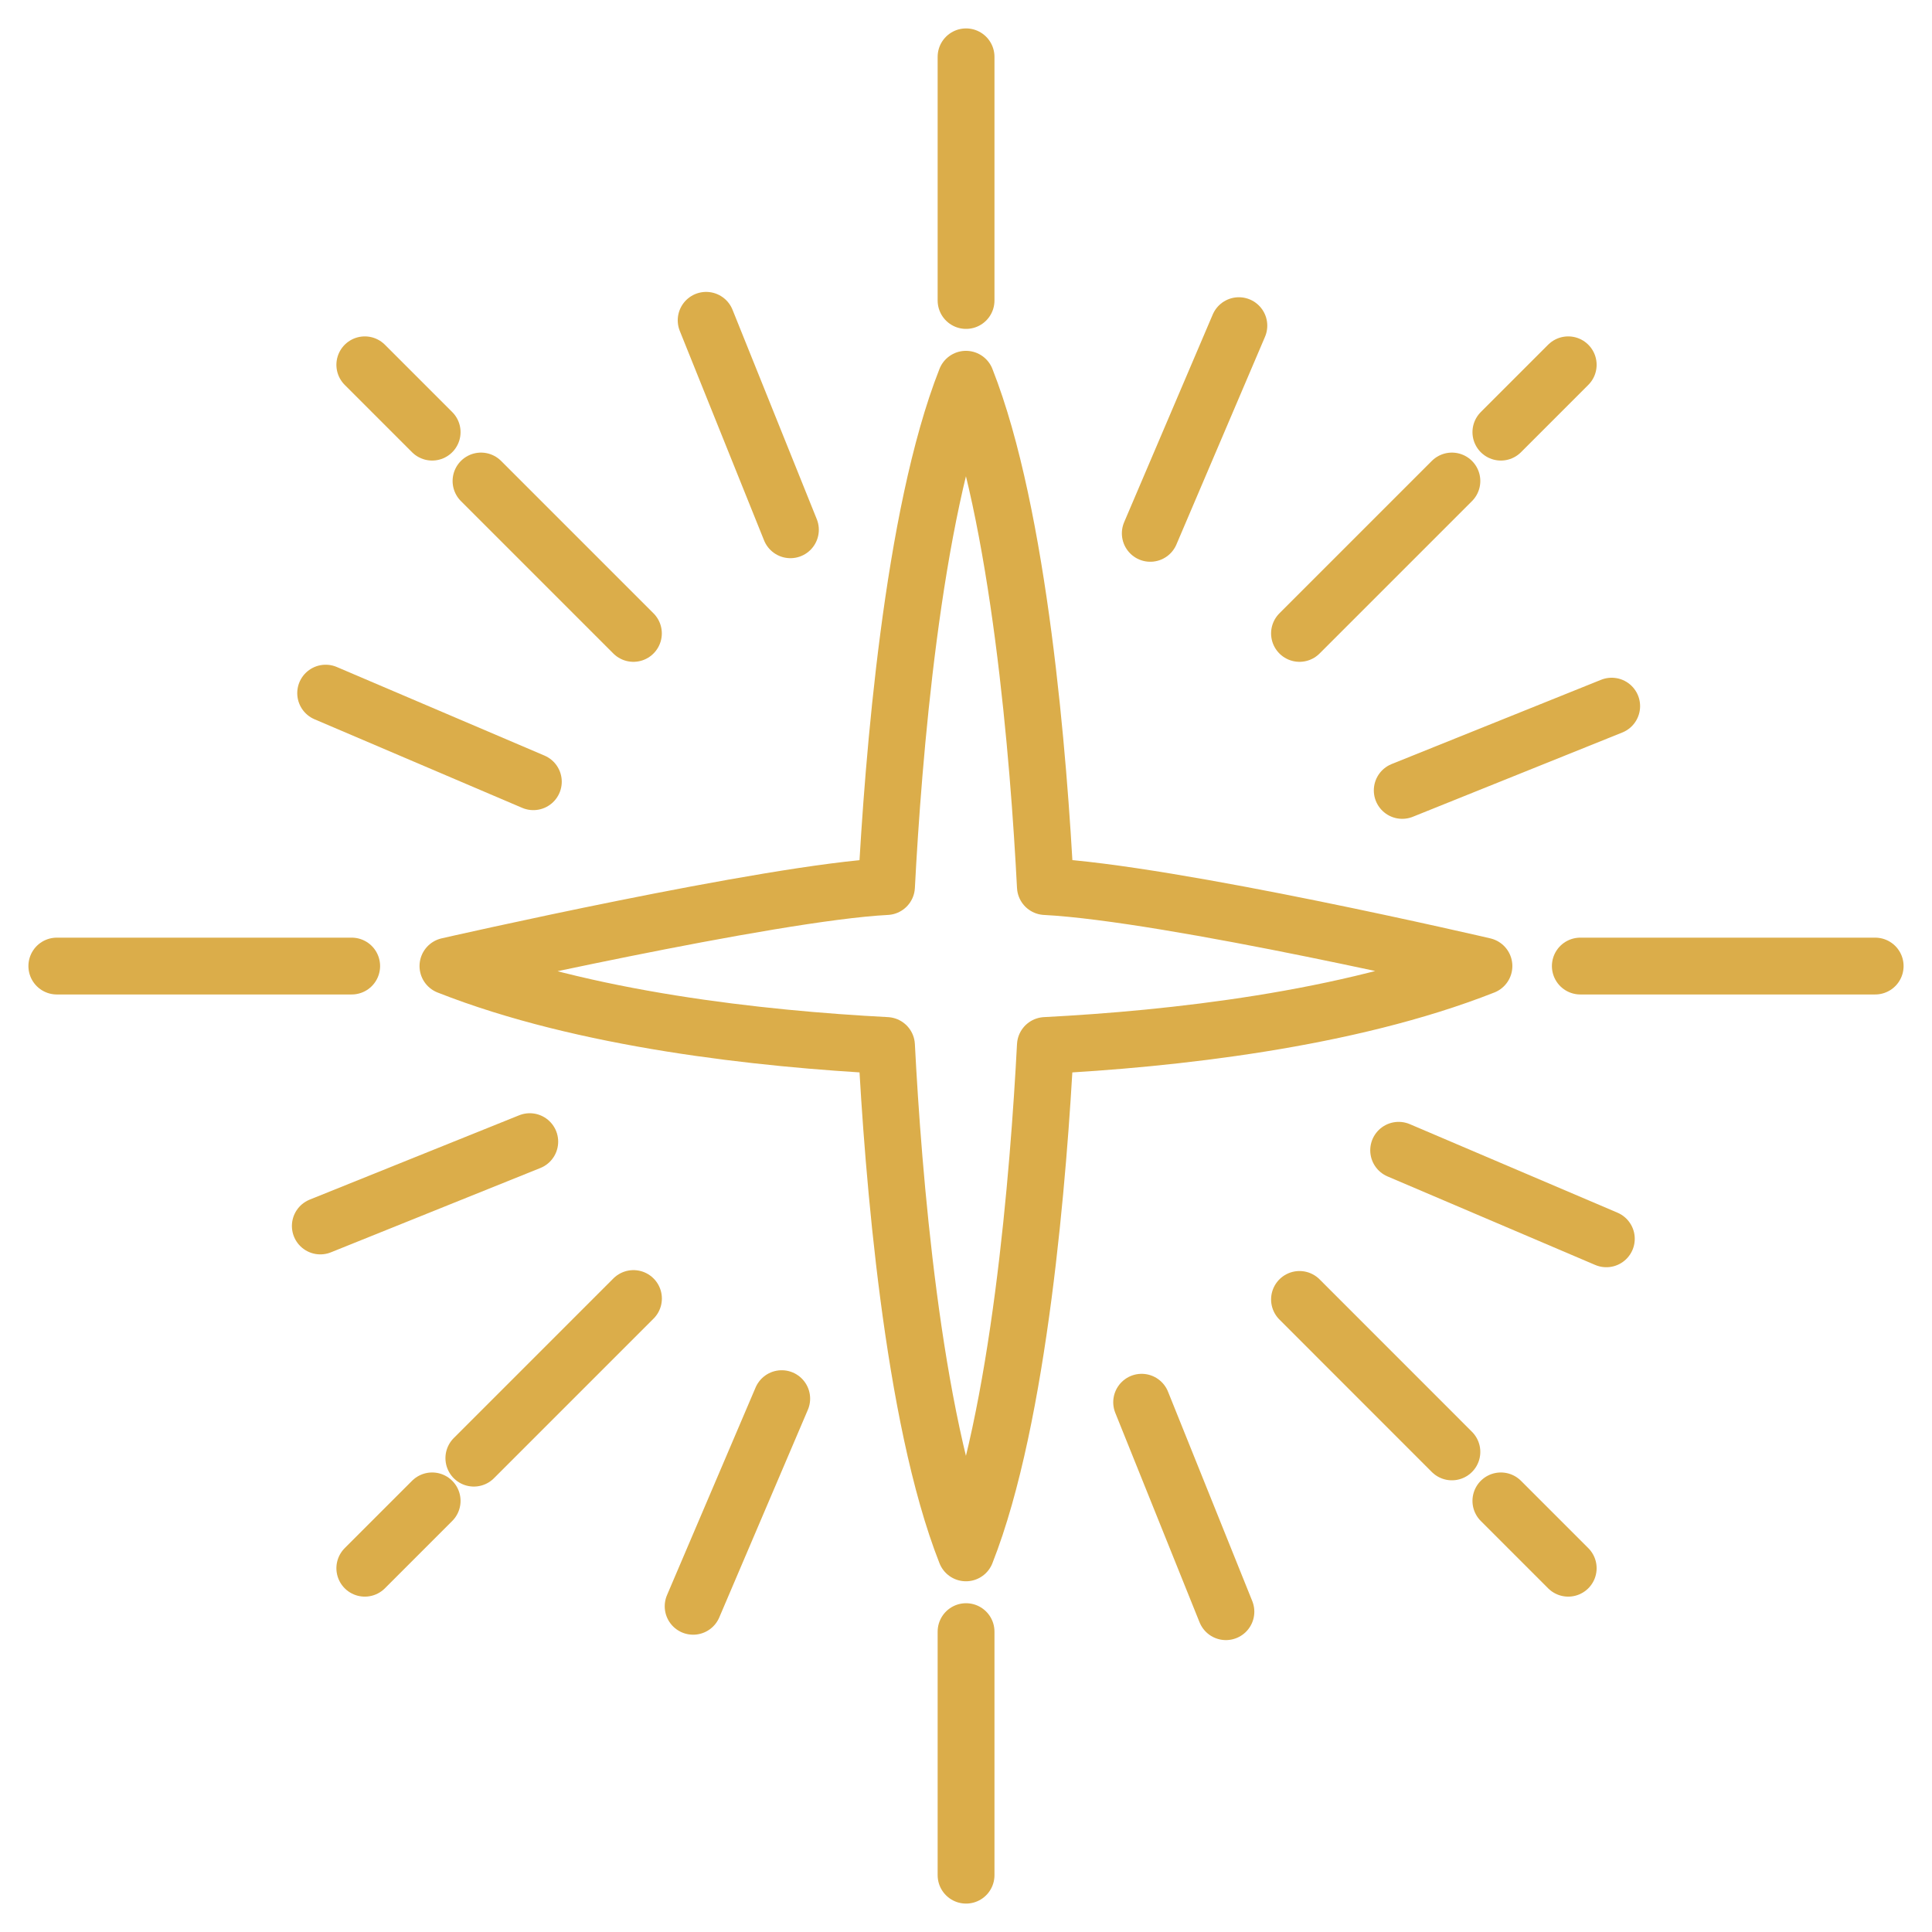 <?xml version="1.0" encoding="UTF-8"?> <svg xmlns="http://www.w3.org/2000/svg" width="34" height="34" viewBox="0 0 34 34" fill="none"> <path d="M18.397 15.602C18.283 13.386 17.944 9.068 16.999 6.674C16.054 9.068 15.717 13.386 15.601 15.602C13.556 15.707 7.883 17.001 7.883 17.001C10.278 17.946 13.384 18.283 15.601 18.399C15.715 20.616 16.054 24.933 16.999 27.328C17.944 24.933 18.281 20.616 18.397 18.399C20.614 18.285 23.719 17.946 26.115 17.001C26.115 17.001 20.614 15.717 18.397 15.602Z" stroke="#DBAD4A" stroke-miterlimit="10" stroke-linecap="round" stroke-linejoin="round"></path> <path d="M1 17.001H6.189" stroke="#DBAD4A" stroke-miterlimit="10" stroke-linecap="round" stroke-linejoin="round"></path> <path d="M27.811 17.001H33" stroke="#DBAD4A" stroke-miterlimit="10" stroke-linecap="round" stroke-linejoin="round"></path> <path d="M17.001 1V5.288" stroke="#DBAD4A" stroke-miterlimit="10" stroke-linecap="round" stroke-linejoin="round"></path> <path d="M17.001 28.714V33" stroke="#DBAD4A" stroke-miterlimit="10" stroke-linecap="round" stroke-linejoin="round"></path> <path d="M8.465 8.465L11.147 11.147" stroke="#DBAD4A" stroke-miterlimit="10" stroke-linecap="round" stroke-linejoin="round"></path> <path d="M6.42 6.42L7.605 7.605" stroke="#DBAD4A" stroke-miterlimit="10" stroke-linecap="round" stroke-linejoin="round"></path> <path d="M25.551 25.551L22.869 22.868" stroke="#DBAD4A" stroke-miterlimit="10" stroke-linecap="round" stroke-linejoin="round"></path> <path d="M27.598 27.598L26.413 26.413" stroke="#DBAD4A" stroke-miterlimit="10" stroke-linecap="round" stroke-linejoin="round"></path> <path d="M11.148 22.852L8.339 25.661" stroke="#DBAD4A" stroke-miterlimit="10" stroke-linecap="round" stroke-linejoin="round"></path> <path d="M25.551 8.465L22.869 11.147" stroke="#DBAD4A" stroke-miterlimit="10" stroke-linecap="round" stroke-linejoin="round"></path> <path d="M27.598 6.42L26.413 7.605" stroke="#DBAD4A" stroke-miterlimit="10" stroke-linecap="round" stroke-linejoin="round"></path> <path d="M6.42 27.598L7.605 26.413" stroke="#DBAD4A" stroke-miterlimit="10" stroke-linecap="round" stroke-linejoin="round"></path> <path d="M5.731 12.198L9.386 13.757" stroke="#DBAD4A" stroke-miterlimit="10" stroke-linecap="round" stroke-linejoin="round"></path> <path d="M24.614 20.243L28.269 21.801" stroke="#DBAD4A" stroke-miterlimit="10" stroke-linecap="round" stroke-linejoin="round"></path> <path d="M21.802 5.731L20.243 9.386" stroke="#DBAD4A" stroke-miterlimit="10" stroke-linecap="round" stroke-linejoin="round"></path> <path d="M13.757 24.614L12.198 28.268" stroke="#DBAD4A" stroke-miterlimit="10" stroke-linecap="round" stroke-linejoin="round"></path> <path d="M12.427 5.637L13.91 9.323" stroke="#DBAD4A" stroke-miterlimit="10" stroke-linecap="round" stroke-linejoin="round"></path> <path d="M20.091 24.677L21.574 28.363" stroke="#DBAD4A" stroke-miterlimit="10" stroke-linecap="round" stroke-linejoin="round"></path> <path d="M28.363 12.427L24.677 13.91" stroke="#DBAD4A" stroke-miterlimit="10" stroke-linecap="round" stroke-linejoin="round"></path> <path d="M9.323 20.091L5.637 21.575" stroke="#DBAD4A" stroke-miterlimit="10" stroke-linecap="round" stroke-linejoin="round"></path> </svg> 